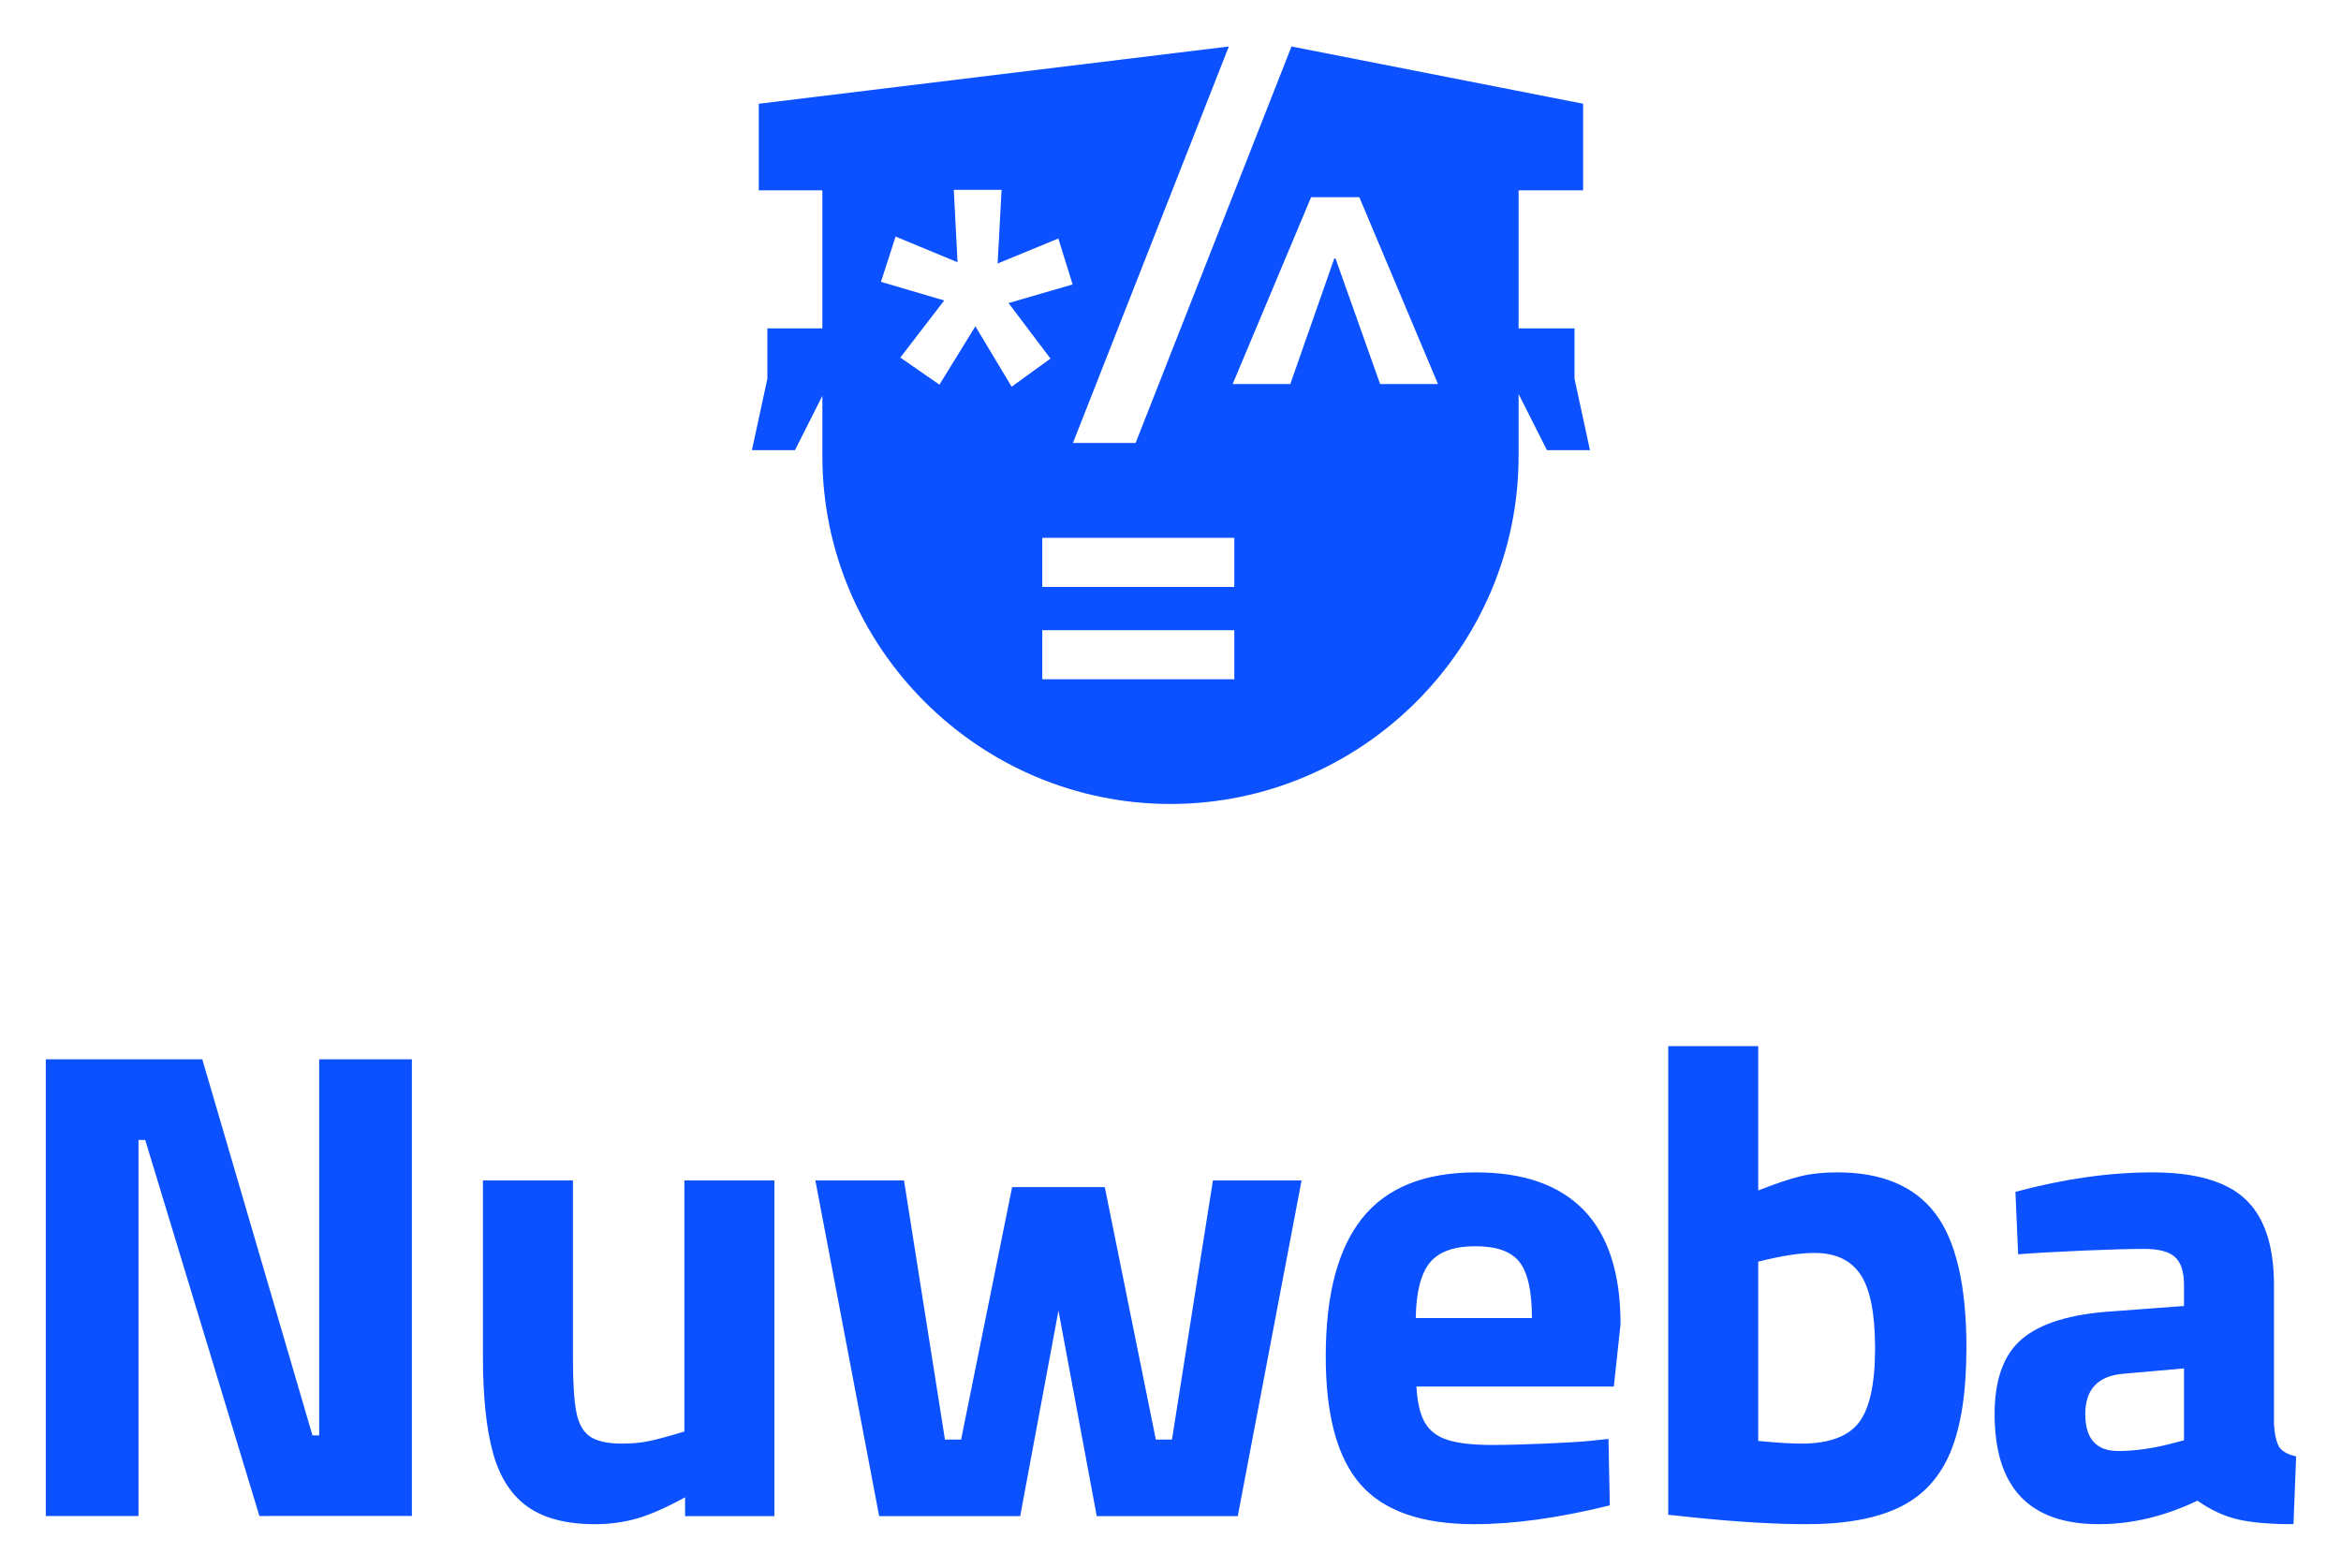 <svg xmlns="http://www.w3.org/2000/svg" role="img" viewBox="86.74 364.74 1729.52 1158.52"><title>Nuweba logo</title><defs><clipPath id="a" clipPathUnits="userSpaceOnUse"><path d="M0 1417.323h1417.323V0H0z"/></clipPath></defs><path fill="#0b51ff" d="M391.037 1147.608v337.468H278.385l-84.367-277.914h-4.958v277.914h-68.486v-337.468H236.2l81.392 277.915h4.96v-277.915z"/><g fill="#0b51ff" clip-path="url(#a)" transform="matrix(1.333 0 0 -1.333 0 1889.76)"><path d="M357.485 308.723c-9.063 6.45-15.452 16.38-19.172 29.777-3.72 13.401-5.585 31.266-5.585 53.598v97.52h49.878v-98.263c0-13.4.613-23.392 1.86-29.963 1.24-6.579 3.782-11.167 7.63-13.772 3.846-2.605 9.734-3.908 17.682-3.908 5.703 0 10.852.493 15.444 1.49 4.588.986 10.98 2.727 19.167 5.21v139.205h49.878V303.513h-49.502v10.422c-10.424-5.71-19.297-9.62-26.611-11.724-7.326-2.106-15.076-3.165-23.263-3.165-15.888 0-28.351 3.23-37.406 9.677m159.488 180.894h49.126l22.706-143.673h8.934l28.287 139.95h51.364l28.287-139.95h8.934l22.705 143.673h49.13l-35.36-186.104h-78.163l-21.211 113.896-21.22-113.896h-78.165zm397.137-76.304c0 14.89-2.3 25.246-6.888 31.08-4.595 5.828-12.717 8.748-24.377 8.748-11.914 0-20.35-3.043-25.314-9.119-4.964-6.085-7.568-16.318-7.812-30.709zm-94.915-92.306c-12.903 14.638-19.353 38.337-19.353 71.091 0 34.244 6.756 59.797 20.283 76.675 13.521 16.871 34.554 25.311 63.091 25.311 26.3 0 46.211-7.014 59.741-21.03 13.521-14.022 20.282-35.052 20.282-63.089l-3.724-34.615H850.091c.494-8.689 2.044-15.325 4.653-19.913 2.601-4.596 6.817-7.816 12.653-9.679 5.828-1.859 13.958-2.79 24.382-2.79 8.186 0 17.988.244 29.401.744 11.413.494 19.725.988 24.94 1.49l10.424 1.116.743-36.85c-28.045-6.944-53.106-10.422-75.185-10.422-29.034 0-50.007 7.317-62.907 21.961m276.175 34.43c5.956 7.814 8.933 21.524 8.933 41.128 0 19.105-2.669 32.69-8 40.757-5.34 8.06-13.837 12.095-25.497 12.095-8.19 0-18.61-1.615-31.267-4.838v-99.378c10.173-.995 18.11-1.489 23.82-1.489 15.387 0 26.057 3.91 32.01 11.725m-91.56-52.669l-14.144 1.49v259.8h49.874v-80.025c9.426 3.721 17.124 6.33 23.076 7.817 5.957 1.488 12.9 2.233 20.844 2.233 24.567 0 42.621-7.573 54.155-22.706 11.542-15.136 17.31-39.952 17.31-74.44 0-24.32-2.92-43.548-8.748-57.69-5.83-14.145-15.202-24.38-28.1-30.709-12.905-6.327-30.15-9.492-51.737-9.492-17.624 0-38.464 1.245-62.53 3.722m266.125 41.317l5.586 1.488v39.825l-33.877-2.976c-13.897-1.244-20.84-8.69-20.84-22.332 0-13.651 6.074-20.472 18.239-20.472 9.426 0 19.725 1.488 30.892 4.467m-99.38 16.005c0 19.353 5.146 33.31 15.448 41.873 10.294 8.56 26.853 13.584 49.688 15.075l39.83 2.976v11.539c0 7.443-1.681 12.655-5.028 15.634-3.35 2.976-8.995 4.464-16.935 4.464-8.19 0-19.482-.313-33.868-.928-14.394-.624-26.43-1.305-36.107-2.048l-1.49 34.615c26.797 7.193 52.112 10.794 75.932 10.794s41-4.968 51.55-14.89c10.54-9.926 15.815-25.808 15.815-47.641v-77.418c.497-6.205 1.55-10.422 3.167-12.655 1.61-2.234 4.652-3.851 9.119-4.84l-1.486-37.593c-12.908 0-23.142.873-30.71 2.605-7.568 1.74-15.072 5.212-22.521 10.422-18.113-8.681-36.351-13.027-54.712-13.027-38.463 0-57.692 20.344-57.692 61.043M829.981 931.13l-24.708 69.612h-.707l-24.358-69.612h-31.955l43.478 103.586h26.728l43.596-103.586zM749.17 818.662H642.732v27.203H749.17zm0-51.2H642.732v27.204H749.17zm-143.504 195.69l-19.925-32.36-21.683 15.023 24.322 31.655-35.034 10.326 8.084 25.096 34.344-14.223-2.08 40.145h26.488l-2.2-40.862 33.648 13.877 7.926-25.473-35.51-10.33 23.232-30.782-21.523-15.575zm332.058-29.041v27.88h-30.99v76.548h35.76v47.999l-161.626 31.74-86.412-219.825H659.73l86.411 219.825-260.529-31.742v-48.001h35.245v-76.547H490.38v-27.88l-8.559-39.62h23.845l15.19 30.097V891.27c0-106.118 86.823-192.94 192.94-192.94s192.938 86.822 192.938 192.94v34.335l15.705-31.112h23.845z"/></g></svg>